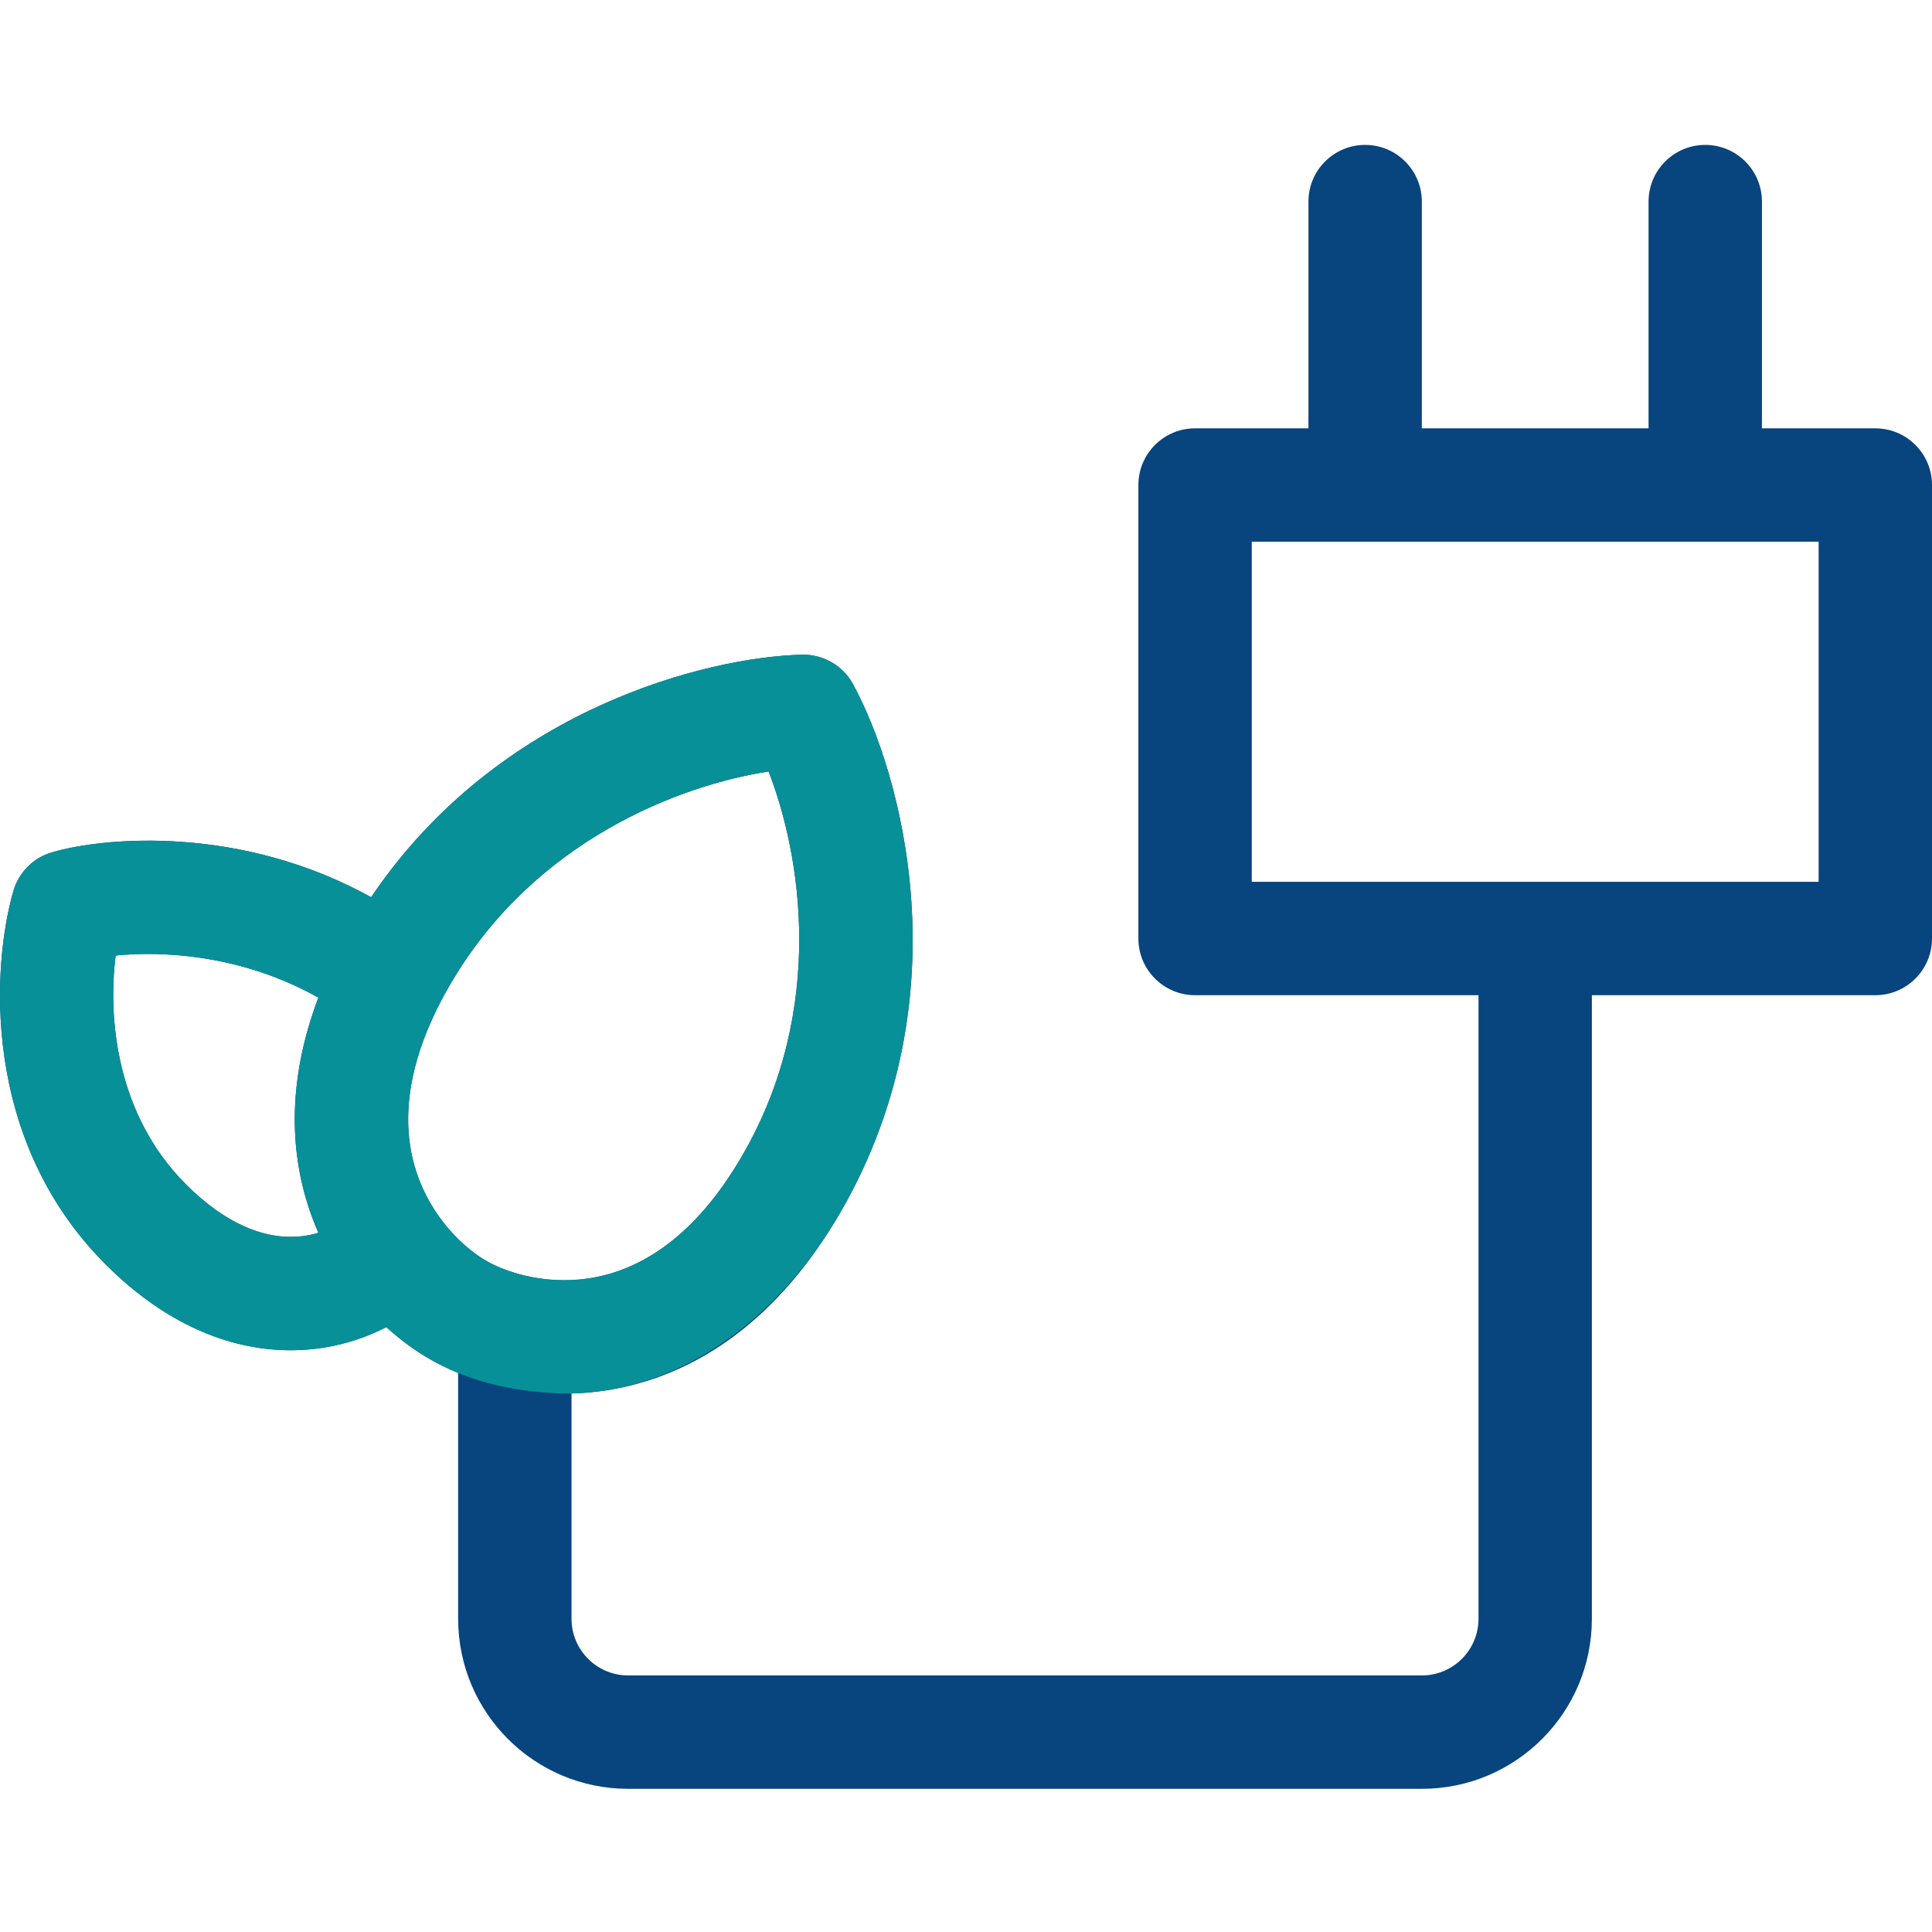 <?xml version="1.0"?>
<svg xmlns="http://www.w3.org/2000/svg" width="120" height="120" viewBox="0 0 120 120" fill="none">
<g clip-path="url(#clip0_3118_5585)">
<path fill-rule="evenodd" clip-rule="evenodd" d="M84.791 9C86.735 9 88.312 10.576 88.312 12.521V26.605H102.395V12.521C102.395 10.576 103.972 9 105.916 9C107.861 9 109.437 10.576 109.437 12.521V26.605H116.479C118.423 26.605 120 28.181 120 30.125V58.293C120 60.237 118.423 61.814 116.479 61.814H98.874V100.544C98.874 106.377 94.145 111.107 88.312 111.107H39.019C33.185 111.107 28.456 106.377 28.456 100.544V85.276C27.801 85.008 27.203 84.713 26.672 84.407C25.815 83.912 24.898 83.252 23.996 82.429C22.27 83.322 20.169 83.904 17.832 83.865C14.155 83.803 10.238 82.21 6.564 78.537C-1.268 70.705 -0.466 59.81 0.833 55.337C1.169 54.178 2.074 53.273 3.232 52.937C6.553 51.973 14.979 51.256 23.053 55.727C30.924 44.049 43.877 40.815 49.805 40.664C51.126 40.631 52.355 41.34 52.987 42.502C55.975 47.994 59.899 61.965 52.22 75.266C48.347 81.973 43.375 85.228 38.44 86.221C37.436 86.423 36.451 86.528 35.498 86.553V100.544C35.498 102.488 37.074 104.065 39.019 104.065H88.312C90.256 104.065 91.833 102.488 91.833 100.544V61.814H74.228C72.284 61.814 70.707 60.237 70.707 58.293V30.125C70.707 28.181 72.284 26.605 74.228 26.605H81.27V12.521C81.27 10.576 82.847 9 84.791 9ZM77.749 33.646V54.772H112.958V33.646H77.749ZM19.779 76.571C19.573 76.106 19.385 75.623 19.216 75.122C17.957 71.387 17.888 66.939 19.776 61.965C15.042 59.301 10.107 59.054 7.185 59.349C6.696 63.139 7.186 69.201 11.543 73.557C14.118 76.133 16.356 76.797 17.951 76.823C18.618 76.835 19.232 76.736 19.779 76.571ZM27.912 61.231C33.149 52.16 42.309 48.752 47.738 47.918C49.731 53.037 51.359 62.674 46.121 71.745C43.126 76.933 39.755 78.773 37.051 79.318C34.189 79.893 31.587 79.113 30.192 78.308C28.797 77.503 26.822 75.64 25.889 72.874C25.008 70.26 24.917 66.419 27.912 61.231Z" fill="#08447D"/>
<path fill-rule="evenodd" clip-rule="evenodd" d="M27.825 85C26.424 84.346 25.142 83.475 23.996 82.429C22.27 83.322 20.169 83.904 17.832 83.865C14.155 83.803 10.238 82.21 6.564 78.537C-1.268 70.705 -0.466 59.81 0.833 55.337C1.169 54.178 2.074 53.273 3.232 52.937C6.553 51.973 14.979 51.256 23.053 55.727C30.924 44.049 43.877 40.815 49.805 40.664C51.126 40.631 52.355 41.34 52.987 42.502C55.975 47.994 59.899 61.965 52.22 75.266C48.847 81.108 43.339 85.898 36.5 86.496C36.169 86.525 35.835 86.544 35.498 86.553C34.667 86.553 33.831 86.509 33 86.413C31.214 86.206 29.453 85.76 27.825 85ZM19.779 76.571C19.573 76.106 19.385 75.623 19.216 75.122C17.957 71.387 17.888 66.939 19.776 61.965C15.042 59.301 10.107 59.054 7.185 59.349C6.696 63.139 7.186 69.201 11.543 73.557C14.118 76.133 16.356 76.797 17.951 76.823C18.618 76.835 19.232 76.736 19.779 76.571ZM27.912 61.231C33.149 52.16 42.309 48.752 47.738 47.918C49.731 53.037 51.359 62.674 46.121 71.745C43.126 76.933 39.755 78.773 37.051 79.318C34.189 79.893 31.587 79.113 30.192 78.309C28.797 77.503 26.822 75.64 25.889 72.874C25.008 70.26 24.917 66.419 27.912 61.231Z" fill="#089099"/>
</g>
<defs>
<clipPath id="clip0_3118_5585">
<rect width="120" height="120" fill="white"/>
</clipPath>
</defs>
</svg>
